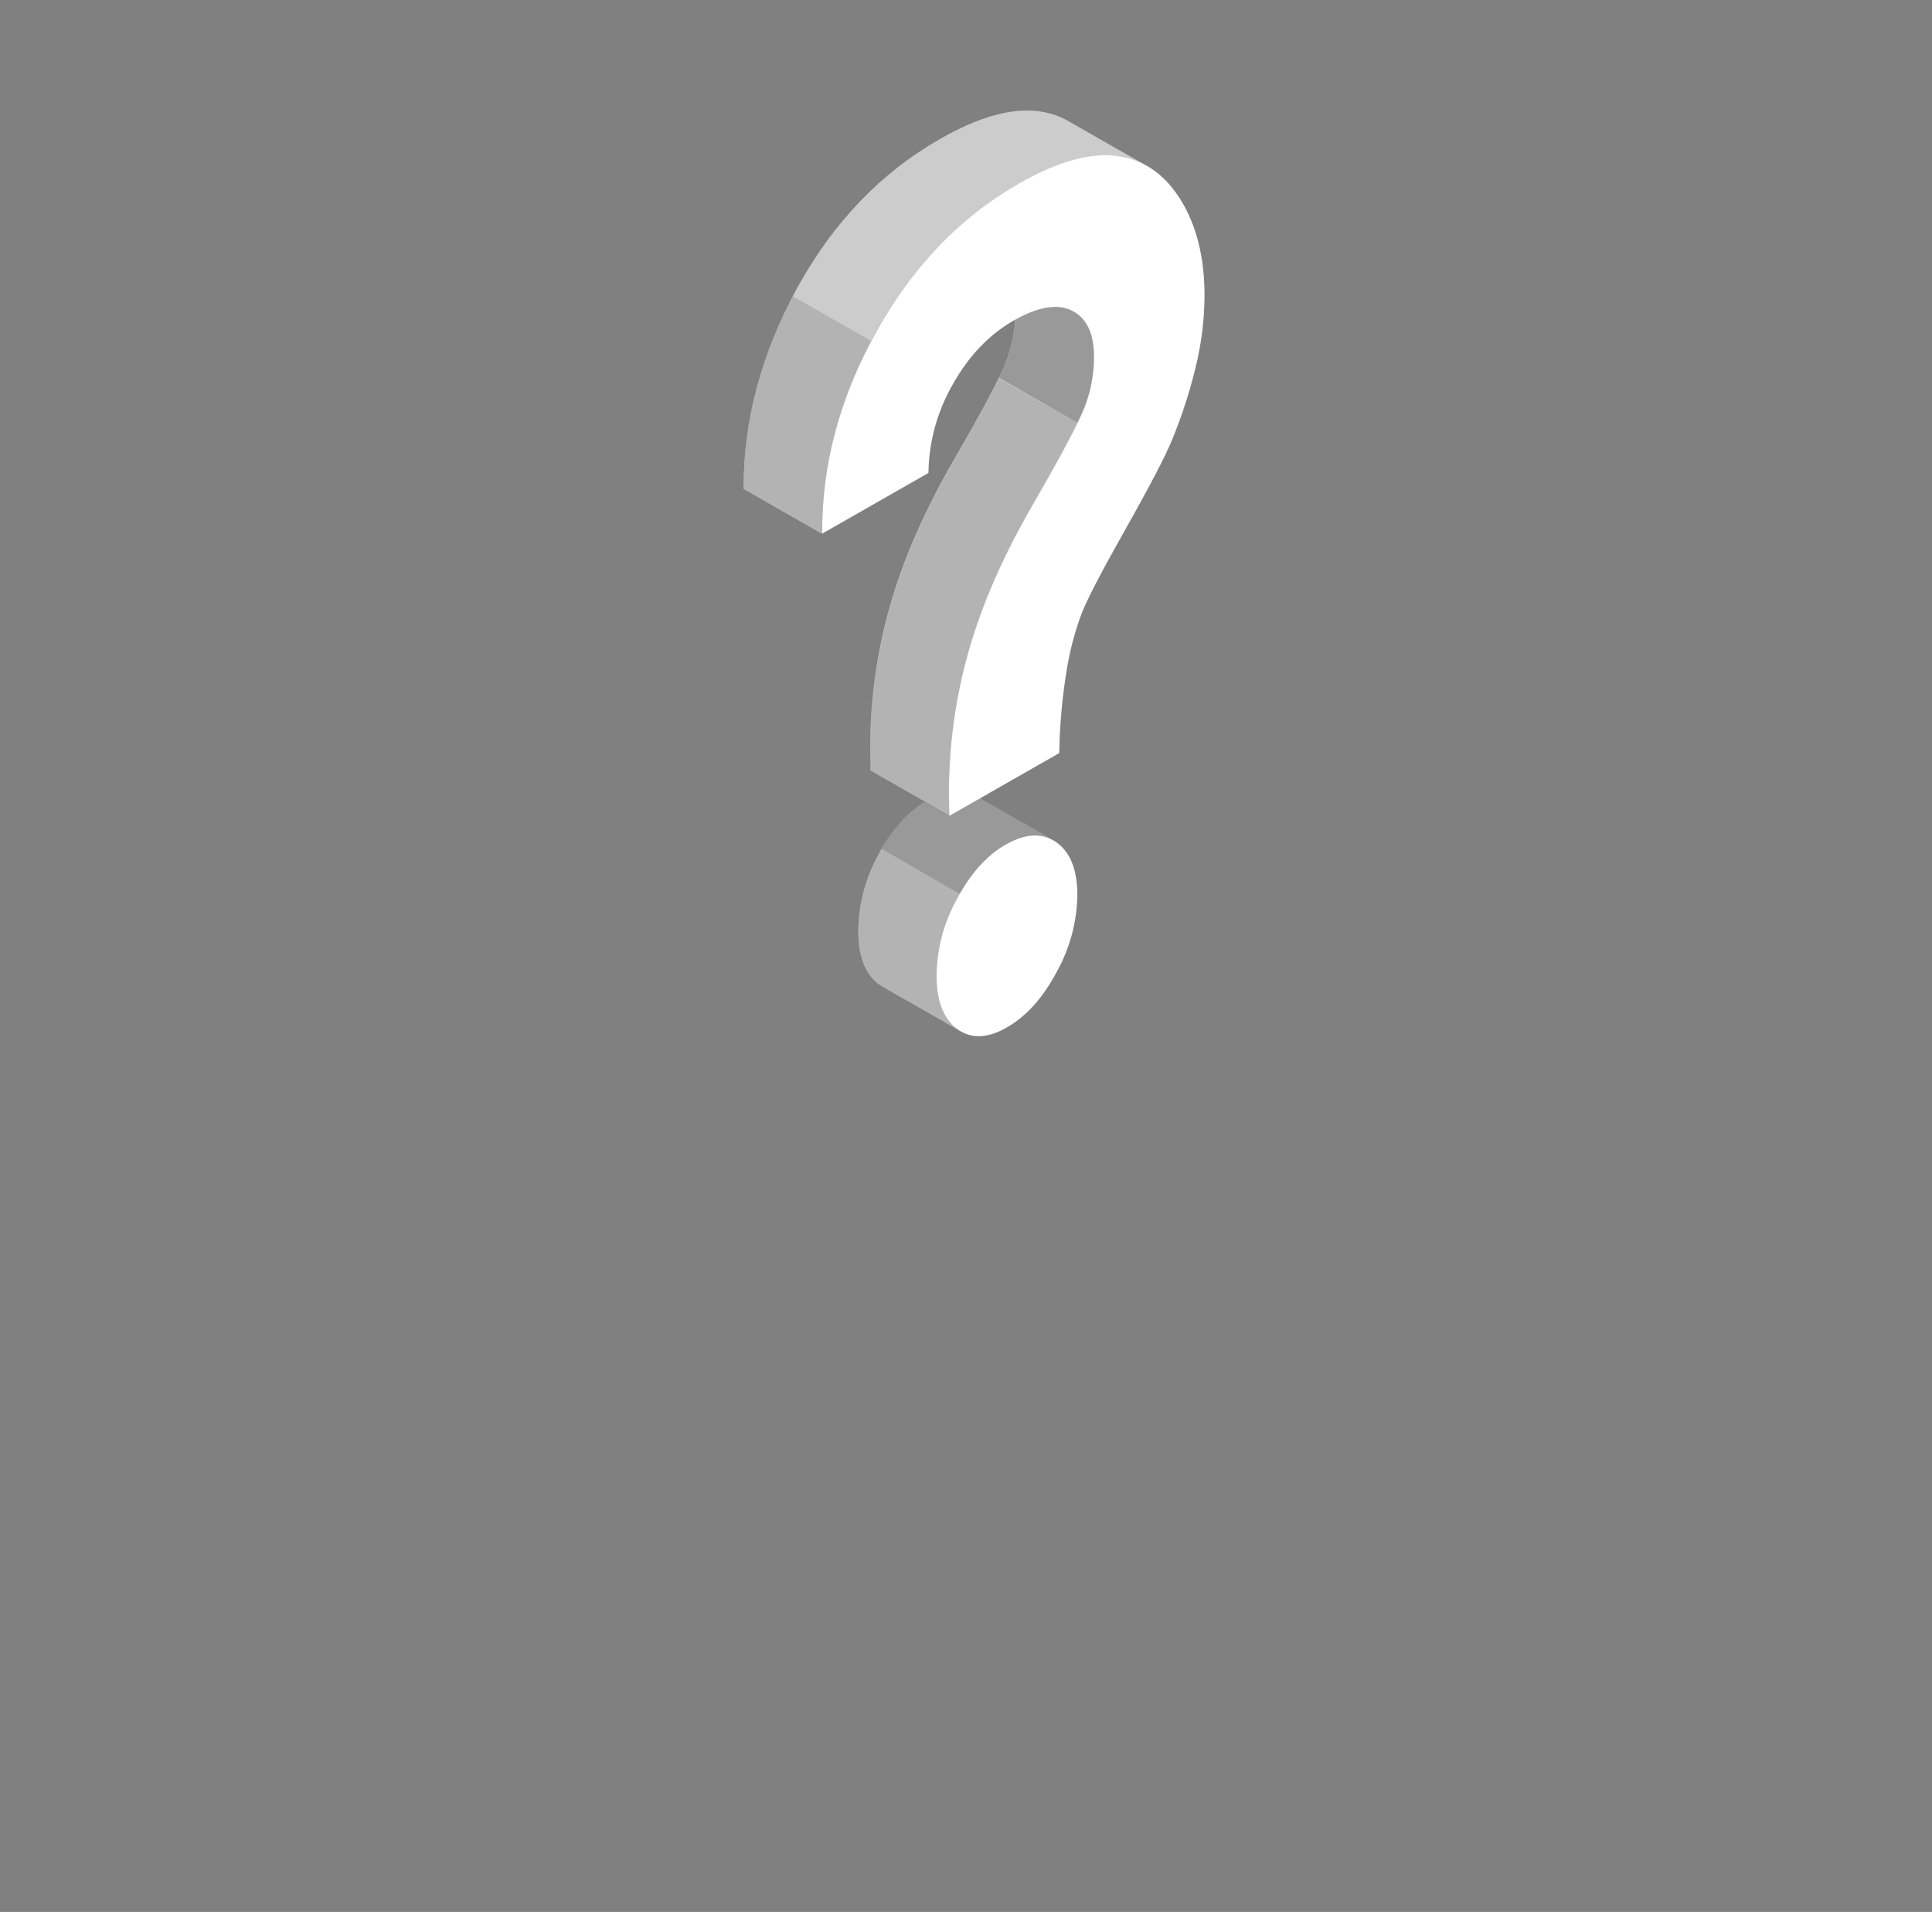 <?xml version="1.0" encoding="UTF-8"?> <svg xmlns="http://www.w3.org/2000/svg" xmlns:xlink="http://www.w3.org/1999/xlink" width="96" height="95" xml:space="preserve" overflow="hidden"><rect width="100%" height="100%" fill="#808080" stroke="none"/><g transform="translate(-66 -141)"><path d="M51.764 41.733C51.222 41.424 48.942 40.105 48.167 39.657 48.013 39.569 47.916 39.512 47.908 39.507 47.523 39.292 47.073 39.224 46.641 39.317 46.271 39.392 45.916 39.53 45.592 39.725 45.539 39.756 45.486 39.792 45.435 39.826 44.559 40.379 43.806 41.249 43.179 42.446 42.541 43.612 42.198 44.917 42.182 46.246 42.182 47.505 42.518 48.389 43.189 48.897 43.257 48.947 43.328 48.993 43.402 49.035 44.031 49.392 47.185 51.22 47.255 51.26L47.272 51.26C47.194 51.218 47.12 51.169 47.05 51.116 46.377 50.609 46.041 49.726 46.043 48.467 46.059 47.138 46.402 45.833 47.04 44.667 47.703 43.4 48.506 42.493 49.451 41.944 50.351 41.425 51.127 41.357 51.781 41.741Z" fill="#FFFFFF" transform="matrix(1.011 0 0 1 66 141)"></path><path d="M51.781 41.745C51.127 41.365 50.351 41.432 49.451 41.946 48.574 42.453 47.817 43.276 47.181 44.416L43.32 42.18C43.917 41.114 44.621 40.329 45.433 39.818 45.484 39.786 45.537 39.748 45.59 39.718 45.914 39.522 46.269 39.385 46.639 39.311 47.071 39.218 47.522 39.285 47.907 39.501L48.165 39.651C48.94 40.098 51.22 41.416 51.762 41.726Z" fill="#000000" fill-opacity="0.4" transform="matrix(1.011 0 0 1 66 141)"></path><path d="M47.272 51.254 47.255 51.254C47.185 51.215 44.025 49.387 43.402 49.029 43.328 48.988 43.257 48.941 43.189 48.891 42.518 48.384 42.182 47.501 42.182 46.242 42.198 44.913 42.54 43.608 43.179 42.442 43.225 42.353 43.273 42.266 43.322 42.182L47.181 44.411C47.133 44.494 47.086 44.582 47.04 44.669 46.402 45.835 46.059 47.14 46.043 48.469 46.043 49.728 46.378 50.611 47.05 51.118 47.12 51.169 47.195 51.214 47.272 51.254Z" fill="#000000" fill-opacity="0.3" transform="matrix(1.011 0 0 1 66 141)"></path><path d="M50.08 9.13C51.954 8.046 53.548 7.586 54.864 7.748 55.4 7.812 55.917 7.984 56.384 8.254 56.371 8.247 56.359 8.239 56.346 8.231 55.894 7.976 53.17 6.405 52.546 6.038 52.071 5.76 51.543 5.584 50.996 5.521 49.679 5.361 48.083 5.82 46.21 6.901 43.297 8.582 40.953 11.052 39.18 14.311 37.407 17.57 36.529 20.897 36.548 24.291L40.407 26.52C40.381 23.123 41.258 19.796 43.039 16.538 44.82 13.28 47.167 10.81 50.08 9.13Z" fill="#FFFFFF" transform="matrix(1.011 0 0 1 66 141)"></path><path d="M56.354 8.233C55.894 7.976 55.388 7.812 54.864 7.748 53.55 7.586 51.955 8.046 50.08 9.13 47.167 10.809 44.824 13.279 43.05 16.54 42.976 16.674 42.904 16.811 42.834 16.946L38.965 14.714C39.035 14.579 39.108 14.442 39.182 14.307 40.963 11.05 43.306 8.58 46.212 6.897 48.088 5.815 49.683 5.355 50.998 5.518 51.545 5.581 52.073 5.758 52.548 6.036 53.177 6.407 55.902 7.98 56.354 8.233Z" fill="#000000" fill-opacity="0.2" transform="matrix(1.011 0 0 1 66 141)"></path><path d="M42.824 16.942C41.189 20.07 40.384 23.261 40.409 26.516L36.55 24.288C36.526 21.031 37.331 17.84 38.965 14.714Z" fill="#000000" fill-opacity="0.3" transform="matrix(1.011 0 0 1 66 141)"></path><path d="M52.702 15.445C52.002 15.073 51.066 15.218 49.896 15.882 49.856 16.578 49.713 17.265 49.47 17.919 49.178 18.707 48.327 20.332 46.917 22.794 45.456 25.34 44.4 27.772 43.748 30.088 43.1 32.376 42.772 34.741 42.771 37.118L42.79 38.302 45.423 39.822 46.651 40.531 46.63 39.345 46.63 39.33C46.634 36.961 46.962 34.603 47.606 32.323 48.259 30.006 49.316 27.575 50.778 25.031 52.186 22.568 53.037 20.942 53.329 20.153 53.621 19.373 53.771 18.547 53.77 17.714 53.77 16.58 53.414 15.824 52.702 15.445Z" fill="#FFFFFF" transform="matrix(1.011 0 0 1 66 141)"></path><path d="M52.951 21.006C52.515 21.913 51.791 23.252 50.778 25.023 49.315 27.569 48.258 30 47.606 32.317 46.962 34.599 46.633 36.959 46.63 39.33L46.63 39.36 46.651 40.546 45.423 39.839 42.79 38.319 42.771 37.134C42.772 34.757 43.1 32.391 43.748 30.104 44.4 27.787 45.456 25.355 46.917 22.809 47.93 21.036 48.656 19.698 49.094 18.795Z" fill="#000000" fill-opacity="0.3" transform="matrix(1.011 0 0 1 66 141)"></path><path d="M53.77 17.714C53.77 18.544 53.622 19.368 53.331 20.146 53.249 20.368 53.122 20.655 52.951 21.006L49.094 18.78C49.263 18.427 49.389 18.141 49.474 17.919 49.717 17.265 49.86 16.578 49.9 15.882 51.07 15.218 52.005 15.073 52.706 15.445 53.407 15.818 53.761 16.574 53.77 17.714Z" fill="#000000" fill-opacity="0.4" transform="matrix(1.011 0 0 1 66 141)"></path><path d="M45.632 23.499 40.409 26.516C40.383 23.119 41.26 19.792 43.041 16.534 44.822 13.276 47.165 10.806 50.071 9.124 51.944 8.041 53.539 7.58 54.855 7.742 56.171 7.905 57.224 8.626 58.015 9.907 58.806 11.187 59.202 12.784 59.202 14.698 59.194 15.81 59.067 16.917 58.822 18.001 58.526 19.297 58.126 20.568 57.627 21.801 57.308 22.606 56.543 24.093 55.334 26.262 54.177 28.329 53.453 29.736 53.16 30.482 52.835 31.367 52.594 32.281 52.44 33.212 52.21 34.603 52.083 36.009 52.06 37.419L46.658 40.538 46.637 39.353C46.639 36.976 46.967 34.61 47.614 32.323 48.266 30.006 49.323 27.575 50.785 25.031 52.194 22.568 53.044 20.942 53.337 20.153 53.626 19.373 53.773 18.546 53.77 17.714 53.77 16.574 53.415 15.818 52.704 15.445 51.993 15.073 51.04 15.229 49.843 15.912 48.619 16.619 47.615 17.68 46.831 19.093 46.064 20.436 45.652 21.953 45.632 23.499Z" fill="#FFFFFF" transform="matrix(1.011 0 0 1 66 141)"></path><path d="M49.442 41.958C50.411 41.397 51.238 41.362 51.923 41.853 52.608 42.345 52.951 43.219 52.951 44.477 52.93 45.814 52.581 47.124 51.935 48.294 51.258 49.58 50.441 50.499 49.482 51.053 48.523 51.606 47.708 51.629 47.038 51.121 46.367 50.615 46.031 49.731 46.031 48.471 46.048 47.142 46.39 45.837 47.029 44.671 47.694 43.407 48.498 42.502 49.442 41.958Z" fill="#FFFFFF" transform="matrix(1.011 0 0 1 66 141)"></path></g></svg> 